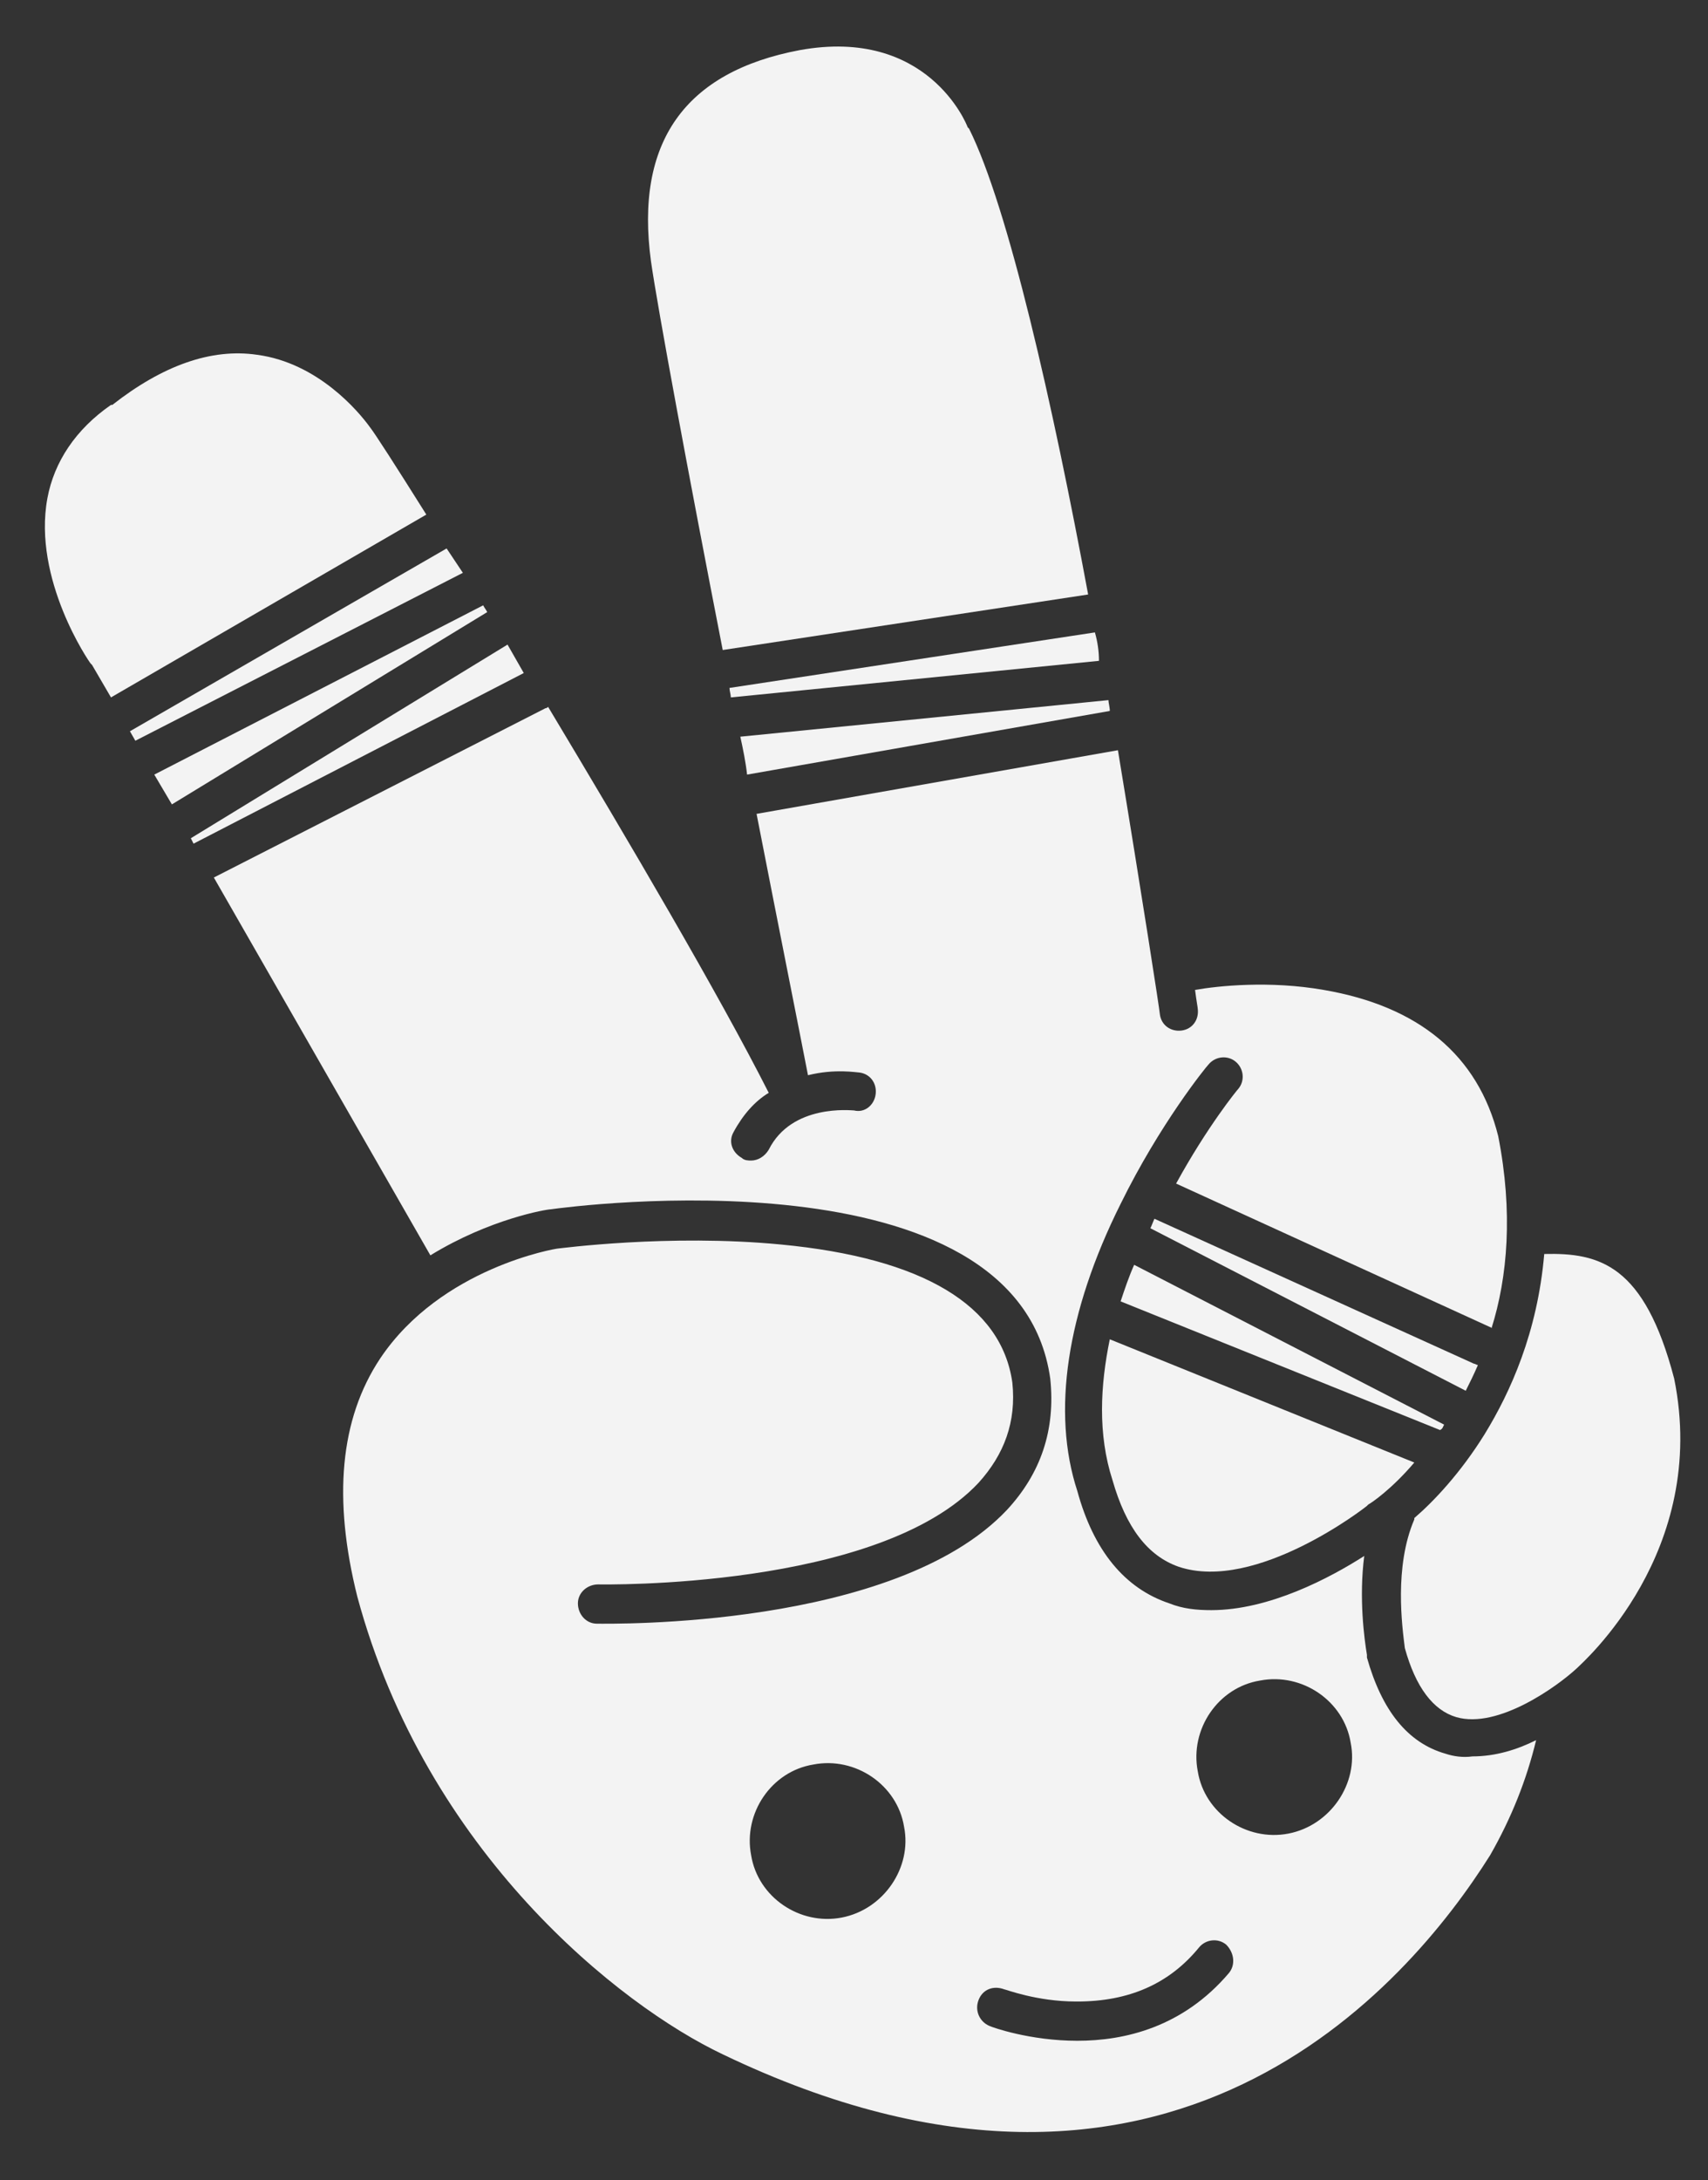 <svg xmlns="http://www.w3.org/2000/svg" xmlns:xlink="http://www.w3.org/1999/xlink" id="Capa_1" x="0px" y="0px" viewBox="0 0 126.2 161" style="enable-background:new 0 0 126.2 161;" xml:space="preserve"><rect x="0" y="0" width="126.2" height="161" fill="#333333" stroke="none"/><style type="text/css">	.st0{fill:#F3F3F3;}</style><path class="st0" d="M33,40.5L9.6,54l0.4,0.7l24.2-12.4C33.8,41.7,33.4,41.1,33,40.5z"></path><path class="st0" d="M37.5,47.6L14.1,61.9l0.2,0.4l24.4-12.6C38.3,49,37.9,48.3,37.5,47.6L37.5,47.6z"></path><path class="st0" d="M35.7,44.7L11.4,57.2l1.3,2.2L36,45.2C35.9,45,35.8,44.9,35.7,44.7z"></path><path class="st0" d="M27.3,31.5c-0.8-1.1-3.8-4.7-8.3-5.3c-3.4-0.5-7,0.8-10.7,3.7l-0.1,0c-2.6,1.8-4.2,4.2-4.7,6.9 C2.4,42.8,6.6,48.9,6.7,49l0.1,0.1l1.4,2.4L31.5,38C29.3,34.5,27.7,32,27.3,31.5L27.3,31.5z"></path><path class="st0" d="M80.9,46.7l-27,4.1c0,0.2,0.1,0.5,0.1,0.7l27.2-2.7C81.2,48.1,81.1,47.4,80.9,46.7L80.9,46.7z"></path><path class="st0" d="M71.6,9.5l-0.1-0.1C71.4,9.1,68.5,2,59.1,3.7c-8.5,1.6-12.2,6.8-11,15.6c0.5,3.5,2.8,15.9,5.3,28.7l27-4.1 C77.8,29.9,74.5,15.3,71.6,9.5L71.6,9.5z"></path><path class="st0" d="M82,52.5c0-0.3-0.1-0.6-0.1-0.8l-27.2,2.7c0.2,0.9,0.4,1.9,0.5,2.8L82,52.5L82,52.5z"></path><path class="st0" d="M106.7,105.2L83.8,93.4c-0.4,0.9-0.7,1.8-1,2.7l23.6,9.5C106.6,105.5,106.6,105.4,106.7,105.2z"></path><path class="st0" d="M109.2,100.8c-0.1,0-0.2-0.1-0.3-0.1L85.3,90c-0.1,0.2-0.2,0.5-0.3,0.7l23.3,12 C108.6,102.1,108.9,101.5,109.2,100.8L109.2,100.8z"></path><path class="st0" d="M106.8,129.5c-2.8-0.8-4.7-3.2-5.8-7.1l0-0.2c-0.2-1.2-0.6-4.2-0.2-7.3c-2.5,1.6-7,4-11.3,4 c-1.1,0-2.1-0.1-3.1-0.5c-3.3-1.1-5.6-3.9-6.8-8.3c-1.9-5.8-0.8-13.2,3.2-21.2c2.9-5.9,6.3-10.1,6.5-10.3c0.5-0.6,1.4-0.7,2-0.2 c0.6,0.5,0.7,1.4,0.2,2c-0.1,0.1-2.3,2.8-4.6,7L110.1,98c0,0,0.1,0,0.1,0.1c1.2-3.8,1.6-8.6,0.5-14.2c-1.5-6-5.9-9.6-12.9-10.8 c-4-0.7-7.8-0.3-9.5,0c0.1,0.8,0.2,1.3,0.2,1.4c0.1,0.8-0.4,1.5-1.2,1.6c-0.8,0.1-1.5-0.4-1.6-1.2c0-0.2-1.3-8.6-3.1-19.5l-26.7,4.7 c1.7,8.7,3.2,16.2,3.8,19.3c2-0.5,3.6-0.2,3.8-0.2c0.8,0.1,1.3,0.8,1.2,1.6c-0.1,0.8-0.8,1.4-1.6,1.2c-0.2,0-4.6-0.5-6.3,2.9 c-0.3,0.5-0.8,0.8-1.3,0.8c-0.2,0-0.5,0-0.7-0.2c-0.7-0.4-1-1.2-0.6-1.9c0.7-1.3,1.6-2.3,2.6-2.9c-3.7-7.3-10.3-18.5-16.3-28.5 c0,0-0.1,0.1-0.2,0.1L15.8,64.8l16,27.9c4.4-2.7,8.6-3.4,8.9-3.4c1.4-0.2,34.5-4.6,36.9,12.5c0.4,3.8-0.7,7-3.2,9.7 c-8.3,8.8-29.4,8.4-30.3,8.4c-0.8,0-1.4-0.7-1.4-1.5c0-0.8,0.7-1.4,1.5-1.4c0.2,0,20.7,0.4,28.1-7.5c1.9-2.1,2.8-4.5,2.5-7.4 c-0.8-5.7-6.6-9.2-17.1-10.2c-8.3-0.8-16.4,0.3-16.5,0.3c-0.1,0-8.6,1.4-13.1,8.1c-3,4.5-3.5,10.4-1.7,17.6 c5.1,18.9,19.4,30.2,27,33.8c32.9,15.8,50.6-5,56.7-14.7c1.6-2.8,2.7-5.6,3.4-8.5c-1.4,0.7-3,1.2-4.7,1.2 C108.1,129.8,107.4,129.7,106.8,129.5L106.8,129.5z M62.2,141.6c-3.1,0.6-6.2-1.5-6.7-4.6c-0.6-3.1,1.5-6.2,4.6-6.7 c3.1-0.6,6.2,1.5,6.7,4.6C67.4,137.9,65.3,141,62.2,141.6z M90.8,145.7c-3.4,4-7.7,5-11.2,5s-6.3-1-6.5-1.1 c-0.7-0.3-1.1-1.1-0.8-1.9s1.1-1.1,1.9-0.8c0.1,0,2.4,0.9,5.3,0.9h0.1c3.8,0,6.8-1.3,9-4c0.5-0.6,1.4-0.7,2-0.2 C91.2,144.2,91.3,145.1,90.8,145.7L90.8,145.7z M95.2,135.4c-3.1,0.6-6.2-1.5-6.7-4.6c-0.6-3.1,1.5-6.2,4.6-6.7 c3.1-0.6,6.2,1.5,6.7,4.6C100.4,131.7,98.3,134.8,95.2,135.4z"></path><path class="st0" d="M82.2,109.3c1,3.5,2.6,5.6,4.9,6.4c5.7,1.9,13.8-4.4,13.9-4.5l0.1-0.1c0.2-0.1,1.7-1.1,3.4-3.1l-22.5-9.1 C81.3,102.3,81.1,105.9,82.2,109.3z"></path><path class="st0" d="M114.1,92.6c-0.5,5.8-2.5,10.2-4.4,13.3c-1.8,2.9-3.8,5-5.2,6.2c0,0,0,0.1,0,0.1c-1.5,3.5-0.9,7.9-0.7,9.5 c0.8,2.9,2.1,4.6,3.8,5.1c3.1,0.9,7.5-2.3,8.9-3.6c0.4-0.4,9.8-8.6,7.2-21.4C121.5,93.4,118.2,92.5,114.1,92.6L114.1,92.6z"></path></svg>